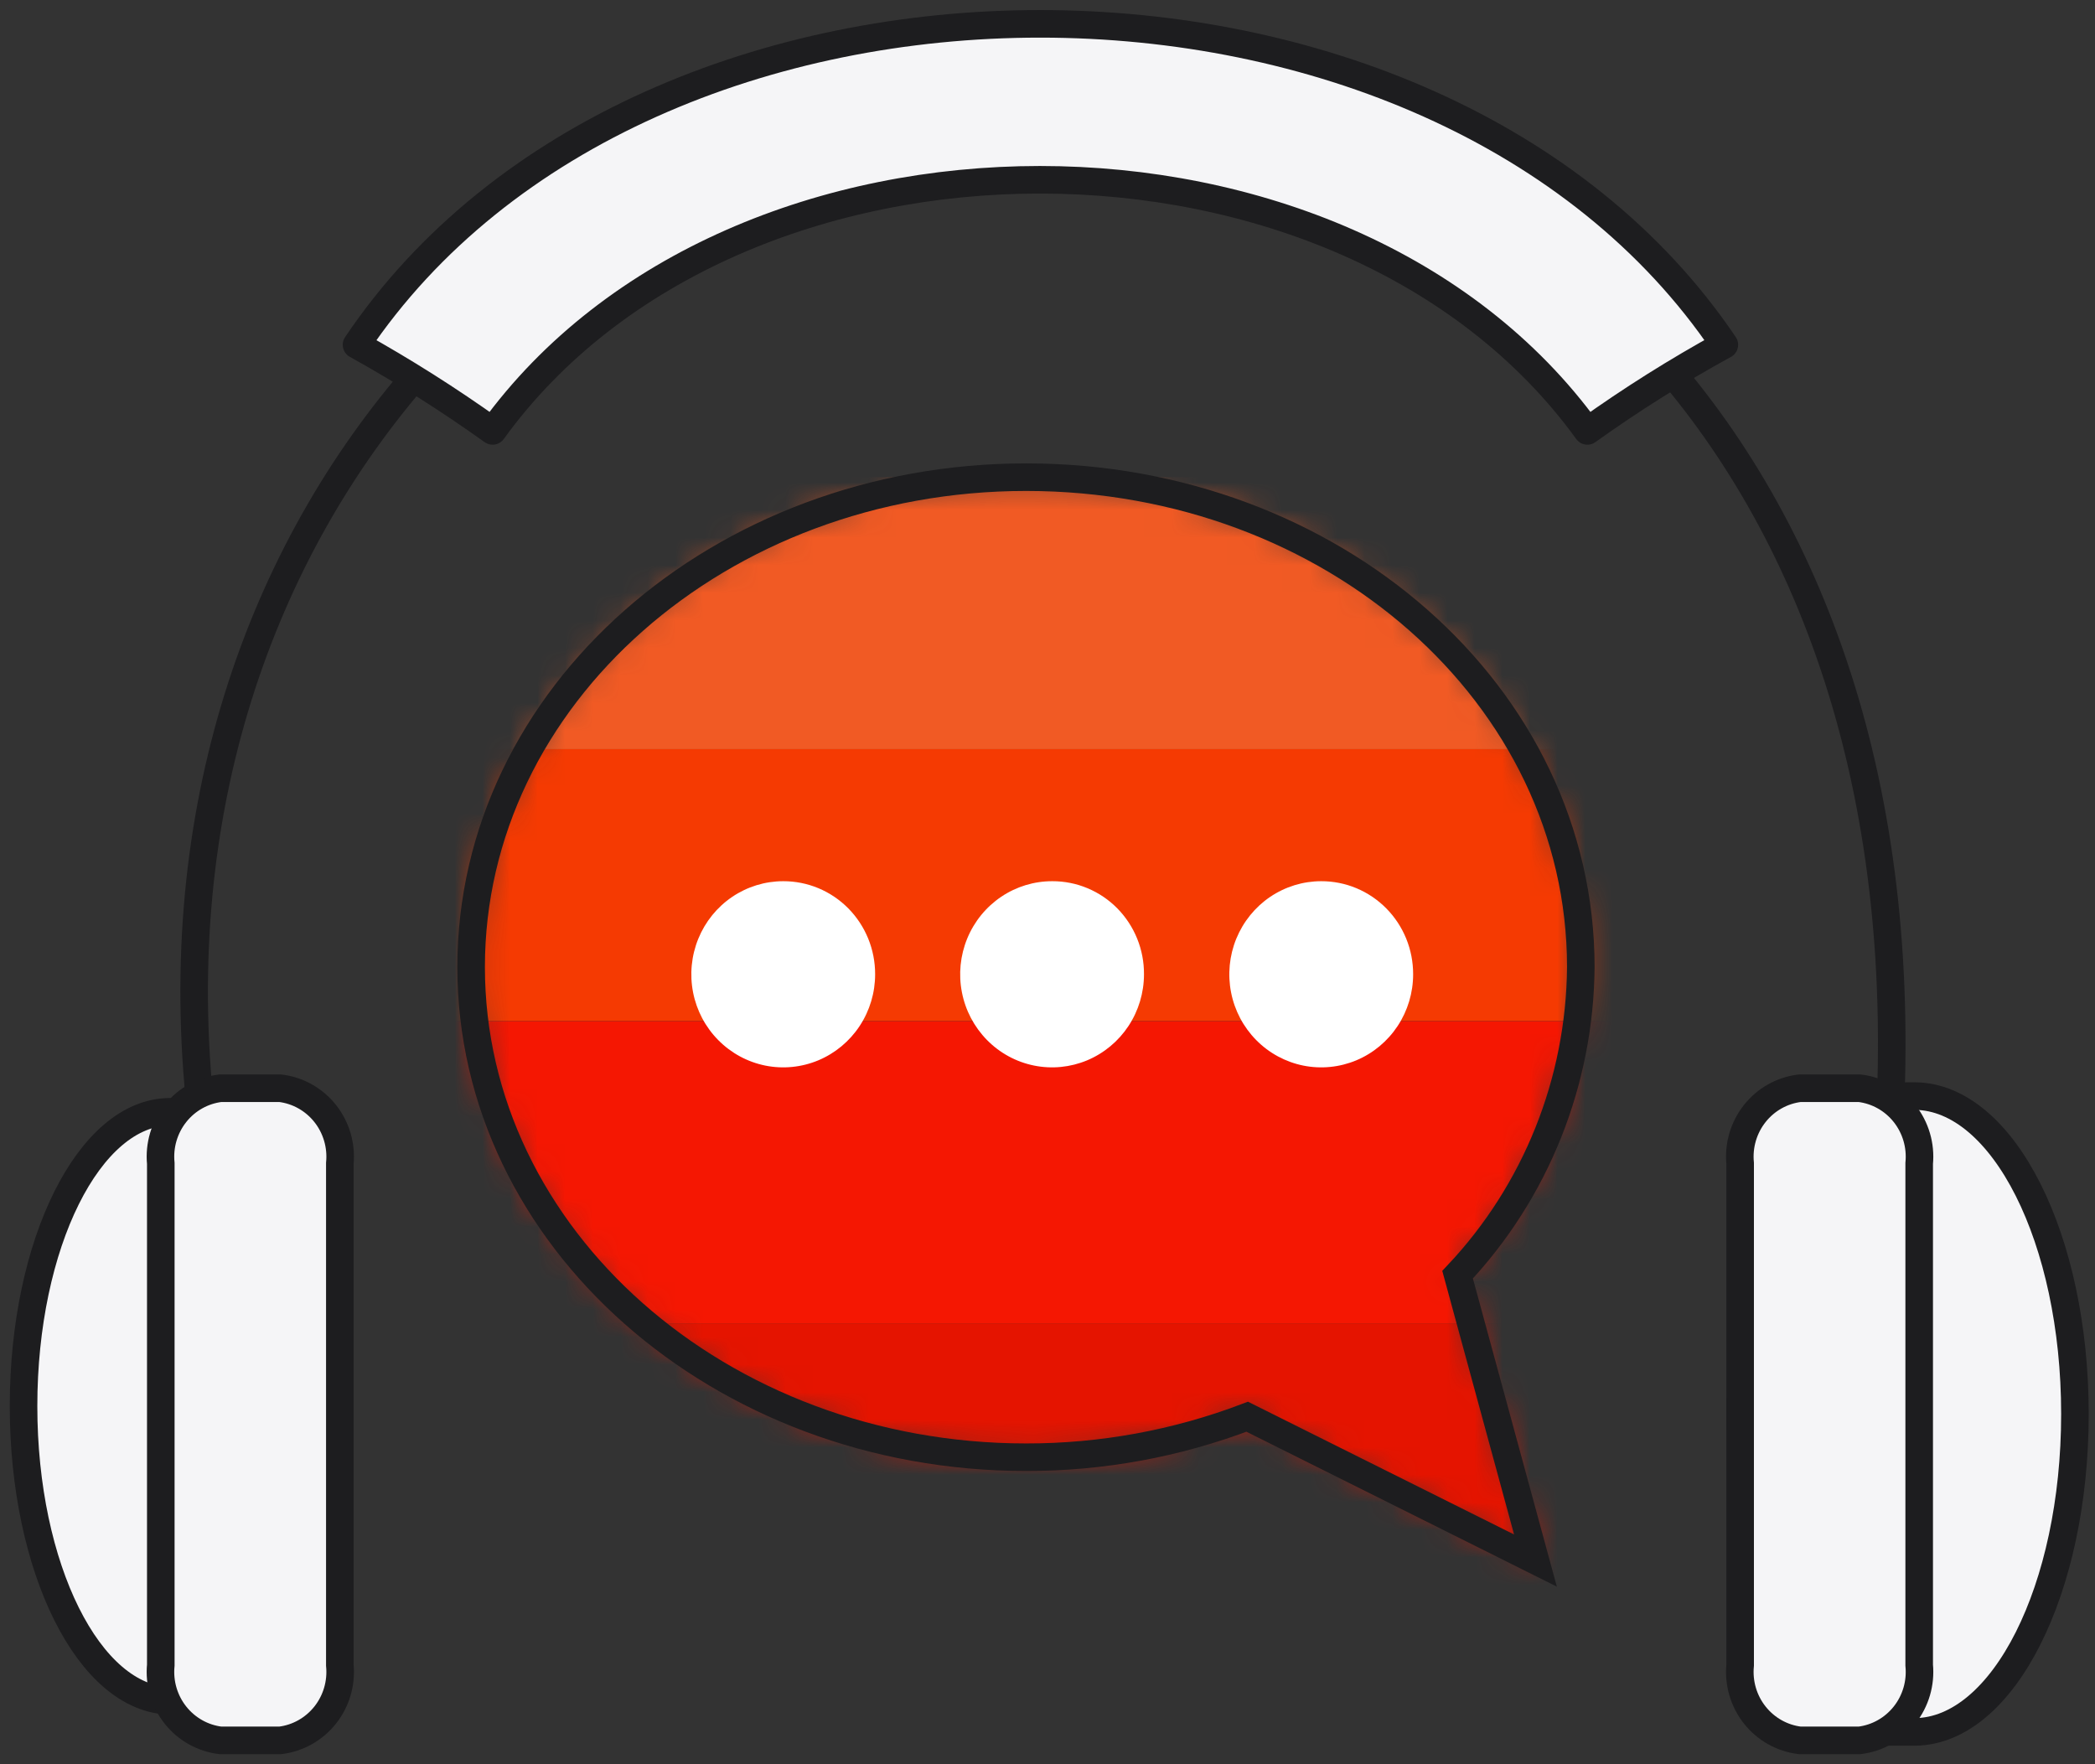 <svg width="76" height="64" viewBox="0 0 76 64" fill="none" xmlns="http://www.w3.org/2000/svg">
<rect x="0" y="0" width="76" height="64" fill="#333333" stroke="none"/>
<g clip-path="url(#clip0_530_10349)">
<path d="M68.507 41.428C70.131 16.761 54.994 3.058 37.657 3.058C20.32 3.058 4.643 18.954 7.349 40.88" stroke="#1D1D1F" stroke-linecap="round"/>
<path d="M57.585 15.632C48.785 3.485 26.66 3.485 17.87 15.632C16.284 14.497 14.636 13.454 12.934 12.508C23.369 -3.016 52.086 -3.016 62.554 12.508C60.838 13.448 59.179 14.492 57.585 15.632Z" fill="#F5F5F7" stroke="#1D1D1F" stroke-linecap="round" stroke-linejoin="round"/>
<path d="M75.272 51.295C75.272 44.947 72.675 39.795 69.471 39.762H67.381V40.474C65.022 42.086 63.138 46.318 63.138 51.295C63.138 56.272 65.022 60.504 67.381 62.115V62.828H69.471C72.675 62.795 75.272 57.653 75.272 51.295Z" fill="#F5F5F7" stroke="#1D1D1F" stroke-miterlimit="10"/>
<path d="M69.622 60.405C69.686 61.057 69.495 61.708 69.09 62.218C68.686 62.728 68.099 63.058 67.457 63.135H65.292C64.65 63.058 64.064 62.728 63.659 62.218C63.254 61.708 63.063 61.057 63.127 60.405V42.206C63.063 41.555 63.254 40.904 63.659 40.393C64.064 39.883 64.65 39.554 65.292 39.477H67.457C68.099 39.554 68.686 39.883 69.09 40.393C69.495 40.904 69.686 41.555 69.622 42.206V60.405Z" fill="#F5F5F7" stroke="#1D1D1F" stroke-miterlimit="10"/>
<path d="M0.854 51.01C0.854 45.123 3.235 40.332 6.169 40.332H8.085V40.99C10.25 42.492 11.982 46.406 11.982 51.021C11.982 55.636 10.25 59.55 8.085 61.041V61.699H6.169C3.235 61.655 0.854 56.886 0.854 51.01Z" fill="#F5F5F7" stroke="#1D1D1F" stroke-miterlimit="10"/>
<path d="M5.833 60.405C5.769 61.057 5.96 61.708 6.365 62.218C6.769 62.728 7.356 63.058 7.998 63.135H10.163C10.805 63.058 11.391 62.728 11.796 62.218C12.201 61.708 12.392 61.057 12.328 60.405V42.206C12.392 41.555 12.201 40.904 11.796 40.393C11.391 39.883 10.805 39.554 10.163 39.477H7.998C7.356 39.554 6.769 39.883 6.365 40.393C5.96 40.904 5.769 41.555 5.833 42.206V60.405Z" fill="#F5F5F7" stroke="#1D1D1F" stroke-miterlimit="10"/>
<mask id="mask0_530_10349" style="mask-type:alpha" maskUnits="userSpaceOnUse" x="17" y="17" width="41" height="40">
<path d="M52.877 46.241C55.715 43.233 57.314 39.242 57.347 35.081C57.347 25.214 48.341 17.31 37.224 17.31C26.108 17.31 17.091 25.269 17.091 35.081C17.091 44.893 26.108 52.863 37.224 52.863C39.963 52.862 42.68 52.365 45.245 51.394L55.702 56.612L52.877 46.241Z" fill="white"/>
</mask>
<g mask="url(#mask0_530_10349)">
<path d="M63.095 17.31H11.137V27.176H63.095V17.31Z" fill="#F15A24"/>
<path d="M63.095 27.176H11.137V37.043H63.095V27.176Z" fill="#F53A02"/>
<path d="M63.095 37.044H11.137V48.007H63.095V37.044Z" fill="#F51702"/>
<path d="M63.095 48.006H11.137V57.873H63.095V48.006Z" fill="#E51400"/>
</g>
<path d="M52.877 46.241C55.715 43.233 57.314 39.242 57.347 35.081C57.347 25.214 48.341 17.31 37.224 17.31C26.108 17.31 17.091 25.269 17.091 35.081C17.091 44.893 26.108 52.863 37.224 52.863C39.964 52.867 42.681 52.369 45.245 51.394L55.702 56.612L52.877 46.241Z" stroke="#1D1D1F" stroke-miterlimit="10"/>
<path d="M31.747 35.344C31.747 36.012 31.552 36.665 31.185 37.22C30.819 37.775 30.298 38.208 29.689 38.464C29.08 38.719 28.409 38.786 27.763 38.656C27.116 38.525 26.522 38.204 26.056 37.731C25.589 37.259 25.272 36.658 25.143 36.003C25.015 35.348 25.081 34.669 25.333 34.052C25.585 33.435 26.013 32.907 26.561 32.536C27.109 32.165 27.754 31.967 28.413 31.967C28.851 31.966 29.285 32.052 29.691 32.221C30.096 32.391 30.464 32.639 30.774 32.953C31.084 33.267 31.329 33.64 31.496 34.05C31.663 34.46 31.748 34.9 31.747 35.344Z" fill="white"/>
<path d="M41.5 35.344C41.5 36.012 41.304 36.665 40.937 37.221C40.57 37.776 40.049 38.209 39.439 38.465C38.829 38.72 38.158 38.786 37.512 38.655C36.864 38.524 36.27 38.201 35.805 37.728C35.339 37.254 35.022 36.652 34.895 35.996C34.767 35.34 34.835 34.661 35.089 34.044C35.343 33.427 35.772 32.901 36.322 32.531C36.871 32.161 37.517 31.965 38.177 31.967C38.614 31.966 39.048 32.052 39.453 32.222C39.857 32.391 40.225 32.64 40.534 32.954C40.843 33.268 41.087 33.641 41.253 34.051C41.419 34.461 41.503 34.901 41.5 35.344Z" fill="white"/>
<path d="M51.264 35.344C51.264 36.012 51.068 36.665 50.702 37.22C50.335 37.775 49.815 38.208 49.206 38.464C48.596 38.719 47.926 38.786 47.279 38.656C46.633 38.525 46.038 38.204 45.572 37.731C45.106 37.259 44.788 36.658 44.66 36.003C44.531 35.348 44.597 34.669 44.849 34.052C45.102 33.435 45.529 32.907 46.077 32.536C46.626 32.165 47.27 31.967 47.93 31.967C48.368 31.966 48.802 32.052 49.207 32.221C49.612 32.391 49.98 32.639 50.29 32.953C50.6 33.267 50.846 33.64 51.013 34.05C51.18 34.46 51.265 34.9 51.264 35.344Z" fill="white"/>
</g>
<defs>
<clipPath id="clip0_530_10349">
<rect width="76" height="64" fill="white"/>
</clipPath>
</defs>
</svg>
